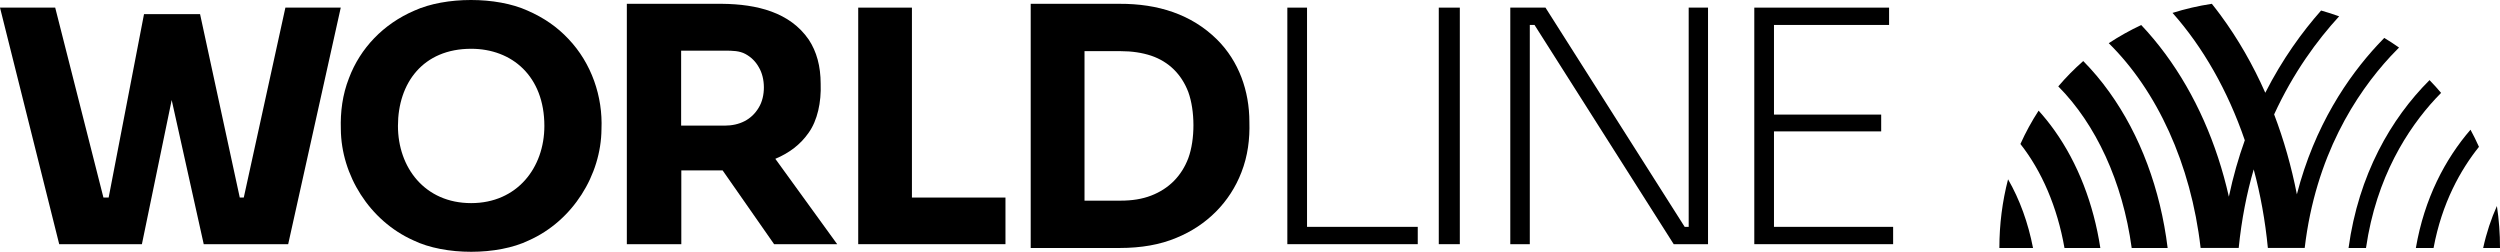 <svg width="139" height="14" viewBox="0 0 139 14" fill="none" xmlns="http://www.w3.org/2000/svg">
<path d="M120.521 13.788C120.119 10.53 119.003 7.52 117.279 5.12C116.826 4.487 116.34 3.912 115.828 3.394C115.331 3.83 114.868 4.3 114.44 4.803C116.518 6.894 118.018 10.088 118.522 13.788H120.521V13.788Z" fill="black"/>
<path d="M116.779 13.788C116.402 11.34 115.534 9.085 114.235 7.259C113.954 6.863 113.656 6.493 113.347 6.152C112.965 6.74 112.626 7.359 112.335 8.006C113.517 9.504 114.387 11.51 114.785 13.788H116.779Z" fill="black"/>
<path d="M111.648 9.97C111.333 11.184 111.165 12.465 111.165 13.788H113.036C112.766 12.39 112.297 11.094 111.648 9.97Z" fill="black"/>
<path d="M128.141 13.788C128.745 8.667 130.986 5.219 132.909 3.138C133.068 2.968 133.227 2.803 133.386 2.643C133.12 2.455 132.844 2.278 132.565 2.108C132.438 2.237 132.31 2.369 132.188 2.504C130.546 4.275 128.691 6.987 127.706 10.804C127.404 9.263 126.981 7.776 126.442 6.361C127.51 4.034 128.837 2.237 130.056 0.907C129.728 0.788 129.392 0.682 129.053 0.585C128.003 1.773 126.901 3.285 125.95 5.158C125.264 3.605 124.43 2.153 123.461 0.839C123.302 0.626 123.143 0.415 122.979 0.212C122.229 0.324 121.499 0.496 120.793 0.717C122.487 2.625 123.865 5.041 124.811 7.799C124.462 8.771 124.162 9.814 123.925 10.936C123.258 7.977 122.062 5.262 120.397 3.003C119.97 2.425 119.521 1.887 119.052 1.392C118.424 1.686 117.82 2.024 117.247 2.402C119.923 5.038 121.817 9.104 122.354 13.785H124.472C124.631 12.199 124.92 10.745 125.306 9.418C125.681 10.809 125.947 12.27 126.093 13.785H128.141V13.788Z" fill="black"/>
<path d="M131.55 13.785C132.124 9.829 133.885 7.141 135.409 5.494C135.514 5.381 135.62 5.27 135.725 5.165C135.519 4.921 135.306 4.683 135.082 4.455C132.935 6.598 131.138 9.711 130.579 13.788H131.55V13.785Z" fill="black"/>
<path d="M135.306 13.788C135.771 11.275 136.815 9.434 137.83 8.164C137.685 7.84 137.529 7.523 137.36 7.212C135.95 8.845 134.794 11.036 134.322 13.788H135.306V13.788Z" fill="black"/>
<path d="M138.828 11.454C138.511 12.159 138.249 12.937 138.064 13.788H139C139.002 12.993 138.943 12.214 138.828 11.454Z" fill="black"/>
<path d="M50.703 0.424H47.717V13.576H55.904V10.984H50.703V0.424Z" fill="black"/>
<path d="M72.671 0.424H71.576V13.576H78.827V12.613H72.671V0.424Z" fill="black"/>
<path d="M81.166 0.424H79.996V13.576H81.166V0.424Z" fill="black"/>
<path d="M98.633 12.613V7.305H104.594V6.371H98.633V1.387H105.033V0.424H97.539V13.576H105.258V12.613H98.633Z" fill="black"/>
<path d="M93.891 12.613H93.668L85.929 0.424H83.972V13.576H85.057V1.387H85.319L93.058 13.576H94.966V0.424H93.891V12.613Z" fill="black"/>
<path d="M13.554 10.984H13.331L11.124 0.786H8.007L6.041 10.984H5.751L3.069 0.424H0L3.292 13.576H7.89L9.546 5.561L11.327 13.576H16.023L18.946 0.424H15.868L13.554 10.984Z" fill="black"/>
<path d="M67.662 2.193C66.243 0.795 64.381 0.203 62.248 0.212H57.307V13.788H62.248C63.454 13.788 64.506 13.603 65.403 13.225C67.102 12.535 68.385 11.234 69.022 9.583C69.379 8.67 69.495 7.728 69.466 6.777C69.466 5.068 68.887 3.407 67.662 2.193ZM66.069 8.797C65.693 9.787 64.989 10.496 64.004 10.875C63.502 11.069 62.943 11.156 62.306 11.156H60.299V2.844H62.306C62.943 2.844 63.502 2.931 64.004 3.096C64.998 3.436 65.693 4.135 66.069 5.116C66.446 6.155 66.455 7.748 66.069 8.797Z" fill="black"/>
<path d="M29.333 0.59C27.602 -0.197 24.771 -0.197 23.041 0.59C21.32 1.329 20.032 2.673 19.403 4.343C19.039 5.275 18.921 6.215 18.951 7.185C18.97 9.719 20.534 12.272 22.991 13.367C24.732 14.211 27.661 14.211 29.401 13.367C31.859 12.272 33.422 9.719 33.442 7.185C33.521 5.371 32.892 3.518 31.604 2.165C30.984 1.502 30.237 0.984 29.333 0.59ZM26.196 11.293C23.611 11.293 22.126 9.306 22.126 7.002C22.126 4.612 23.522 2.712 26.196 2.712C28.468 2.712 30.267 4.238 30.267 7.002C30.267 9.325 28.753 11.293 26.196 11.293Z" fill="black"/>
<path d="M44.955 7.389C45.453 6.697 45.668 5.679 45.629 4.66C45.629 3.68 45.404 2.864 44.965 2.201C43.919 0.683 42.092 0.231 40.148 0.212H34.852V13.576H37.881V9.473C37.94 9.473 40.109 9.473 40.177 9.473L43.04 13.576H46.547L43.108 8.83C43.89 8.503 44.505 8.032 44.955 7.389ZM42.19 5.976C41.789 6.659 41.115 6.985 40.285 6.985H37.871V2.816H40.294C40.734 2.816 41.115 2.825 41.438 2.998C41.76 3.171 42.014 3.421 42.19 3.738C42.561 4.353 42.571 5.352 42.19 5.976Z" fill="black"/>
</svg>
